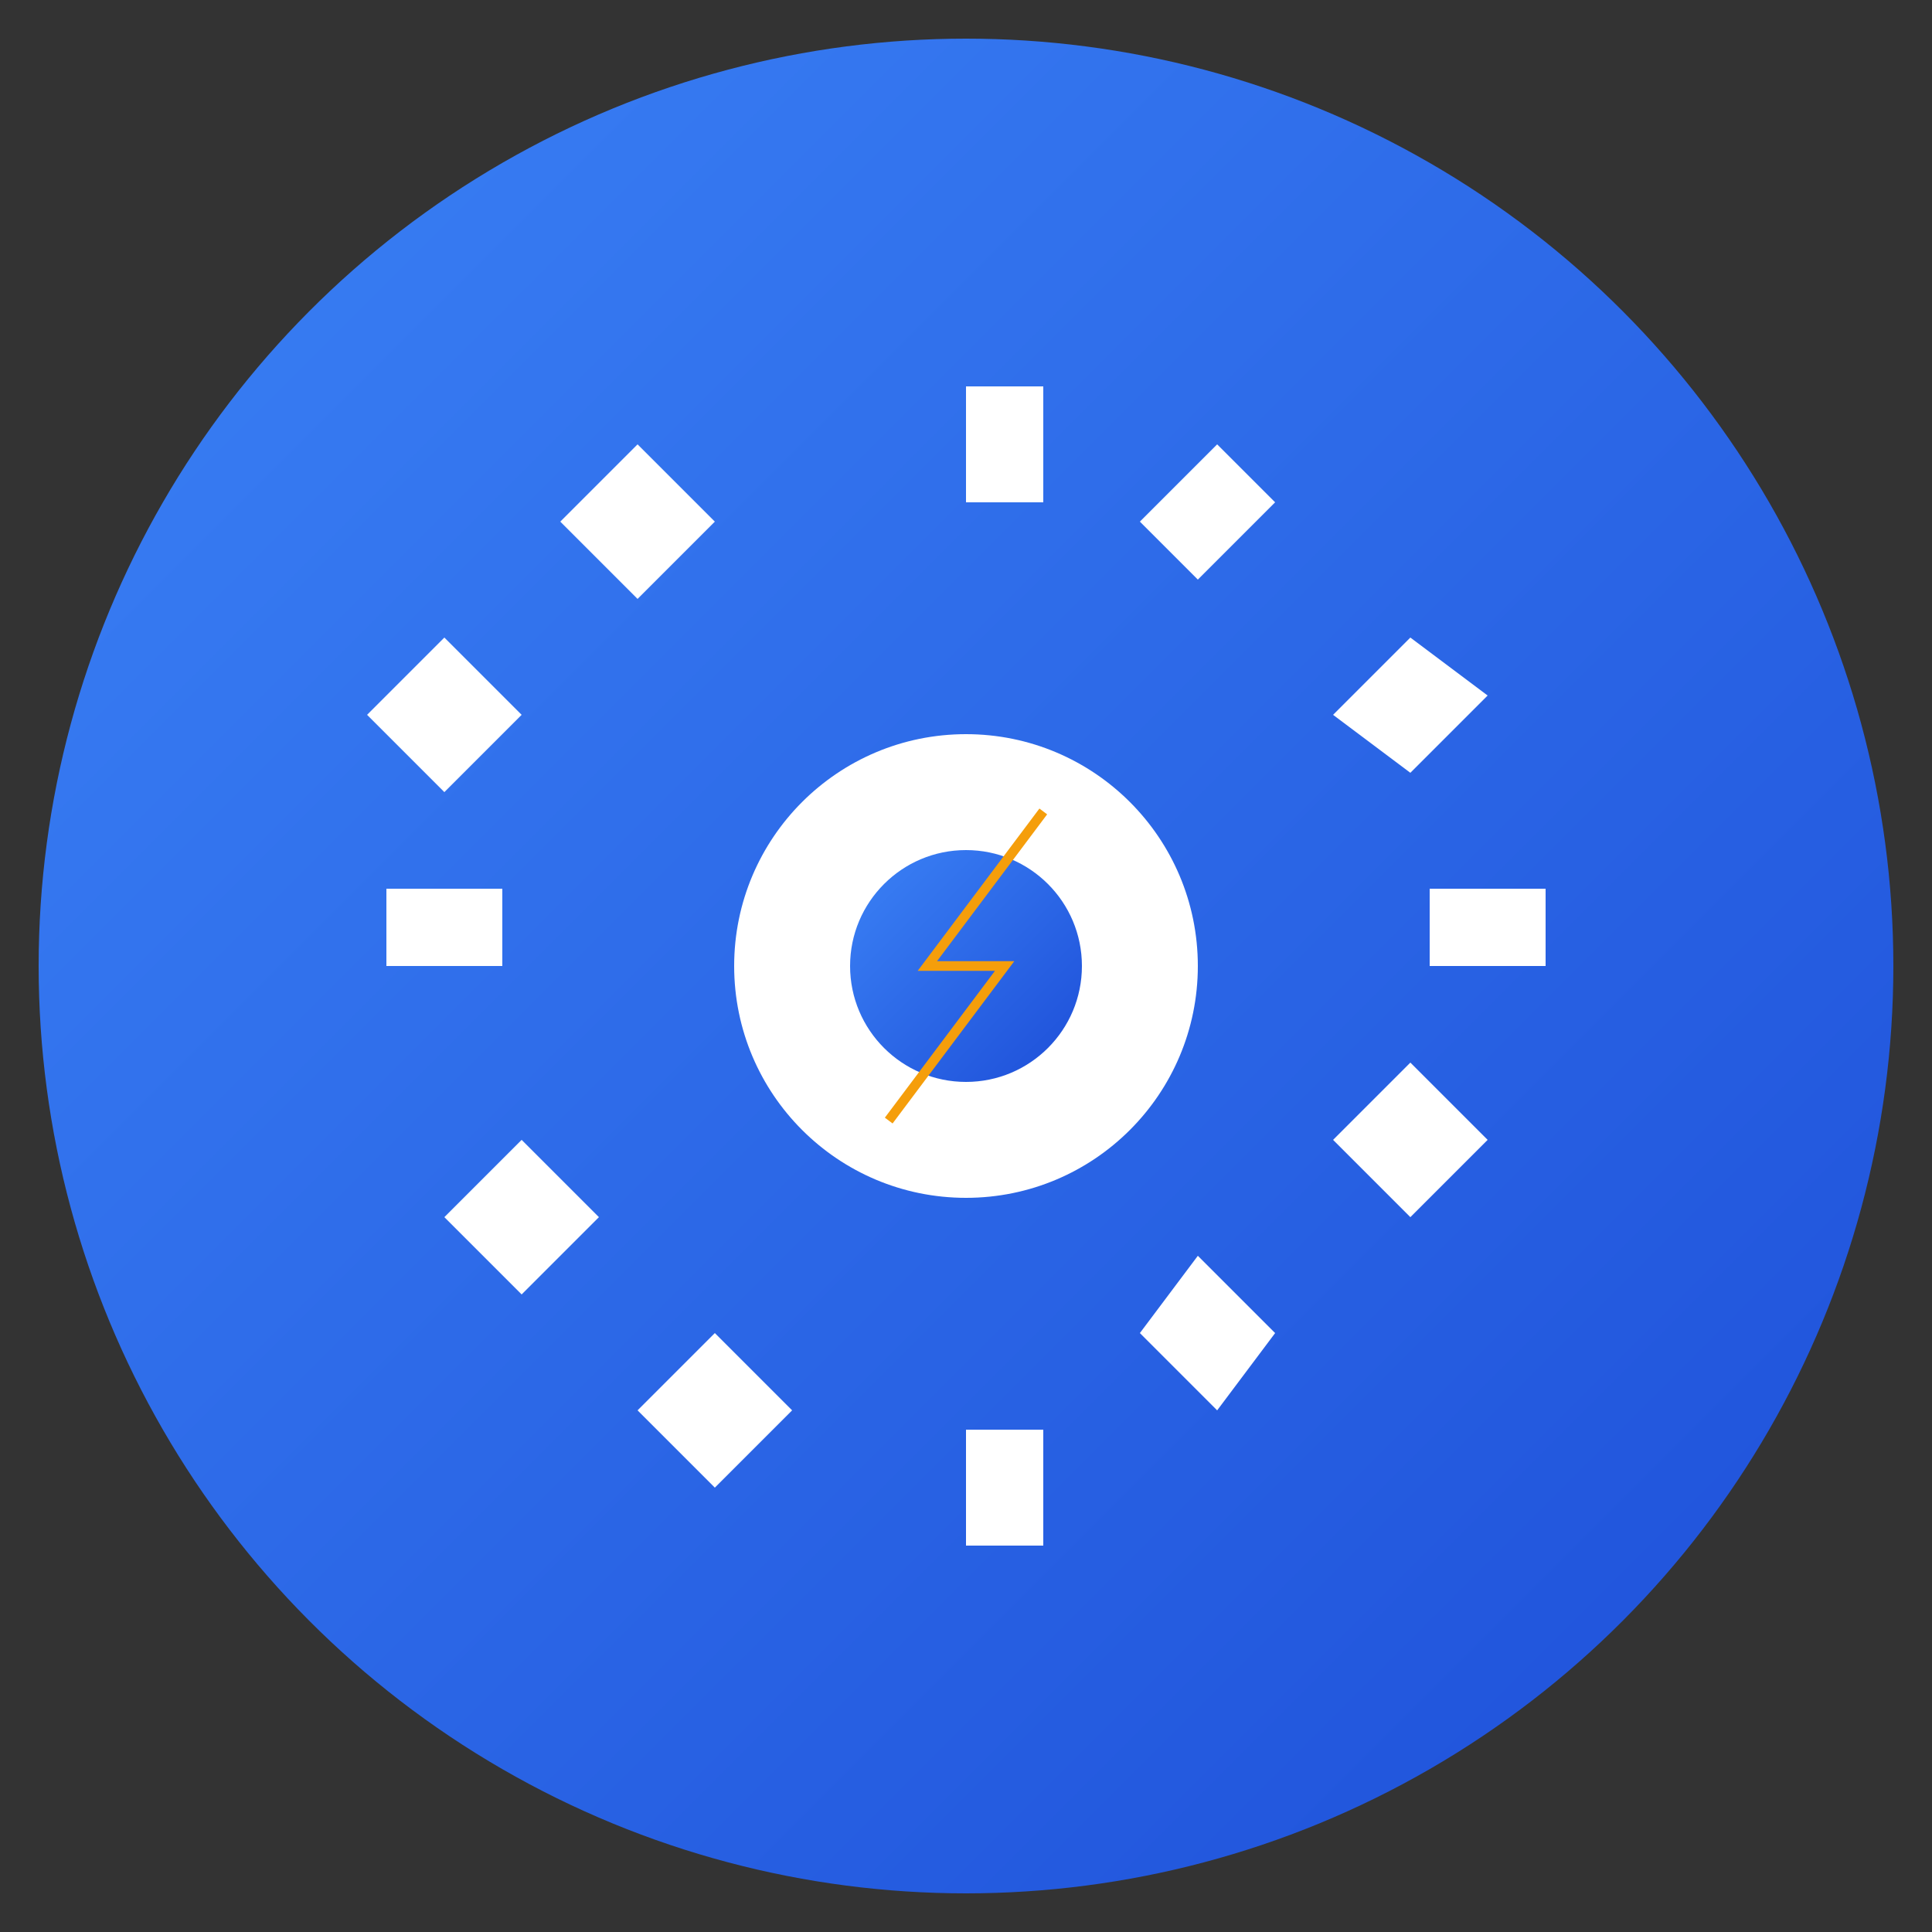 <svg xmlns="http://www.w3.org/2000/svg" viewBox="0 0 100 100">
  <rect x="0" y="0" width="100" height="100" fill="#333333" stroke="none"/>
  <defs>
    <linearGradient id="grad1" x1="0%" y1="0%" x2="100%" y2="100%">
      <stop offset="0%" style="stop-color:#3b82f6;stop-opacity:1" />
      <stop offset="100%" style="stop-color:#1d4ed8;stop-opacity:1" />
    </linearGradient>
  </defs>

  <!-- Background circle -->
  <circle cx="50" cy="50" r="48" fill="url(#grad1)"/>

  <!-- Main gear -->
  <g fill="#ffffff">
    <!-- Gear teeth -->
    <path d="M50 20 L54 20 L54 26 L50 26 Z"/>
    <path d="M63 23 L66 26 L62 30 L59 27 Z"/>
    <path d="M73 33 L77 36 L73 40 L69 37 Z"/>
    <path d="M80 46 L80 50 L74 50 L74 46 Z"/>
    <path d="M77 59 L73 63 L69 59 L73 55 Z"/>
    <path d="M66 69 L63 73 L59 69 L62 65 Z"/>
    <path d="M50 74 L54 74 L54 80 L50 80 Z"/>
    <path d="M37 69 L41 73 L37 77 L33 73 Z"/>
    <path d="M27 59 L31 63 L27 67 L23 63 Z"/>
    <path d="M20 46 L26 46 L26 50 L20 50 Z"/>
    <path d="M23 33 L27 37 L23 41 L19 37 Z"/>
    <path d="M33 23 L37 27 L33 31 L29 27 Z"/>

    <!-- Center circle -->
    <circle cx="50" cy="50" r="12" fill="#ffffff"/>

    <!-- Inner circle -->
    <circle cx="50" cy="50" r="6" fill="url(#grad1)"/>
  </g>

  <!-- Lightning bolt for automation/speed -->
  <path d="M54 42 L48 50 L52 50 L46 58 L52 50 L48 50 Z" fill="#fbbf24" stroke="#f59e0b" stroke-width="0.5"/>
</svg>